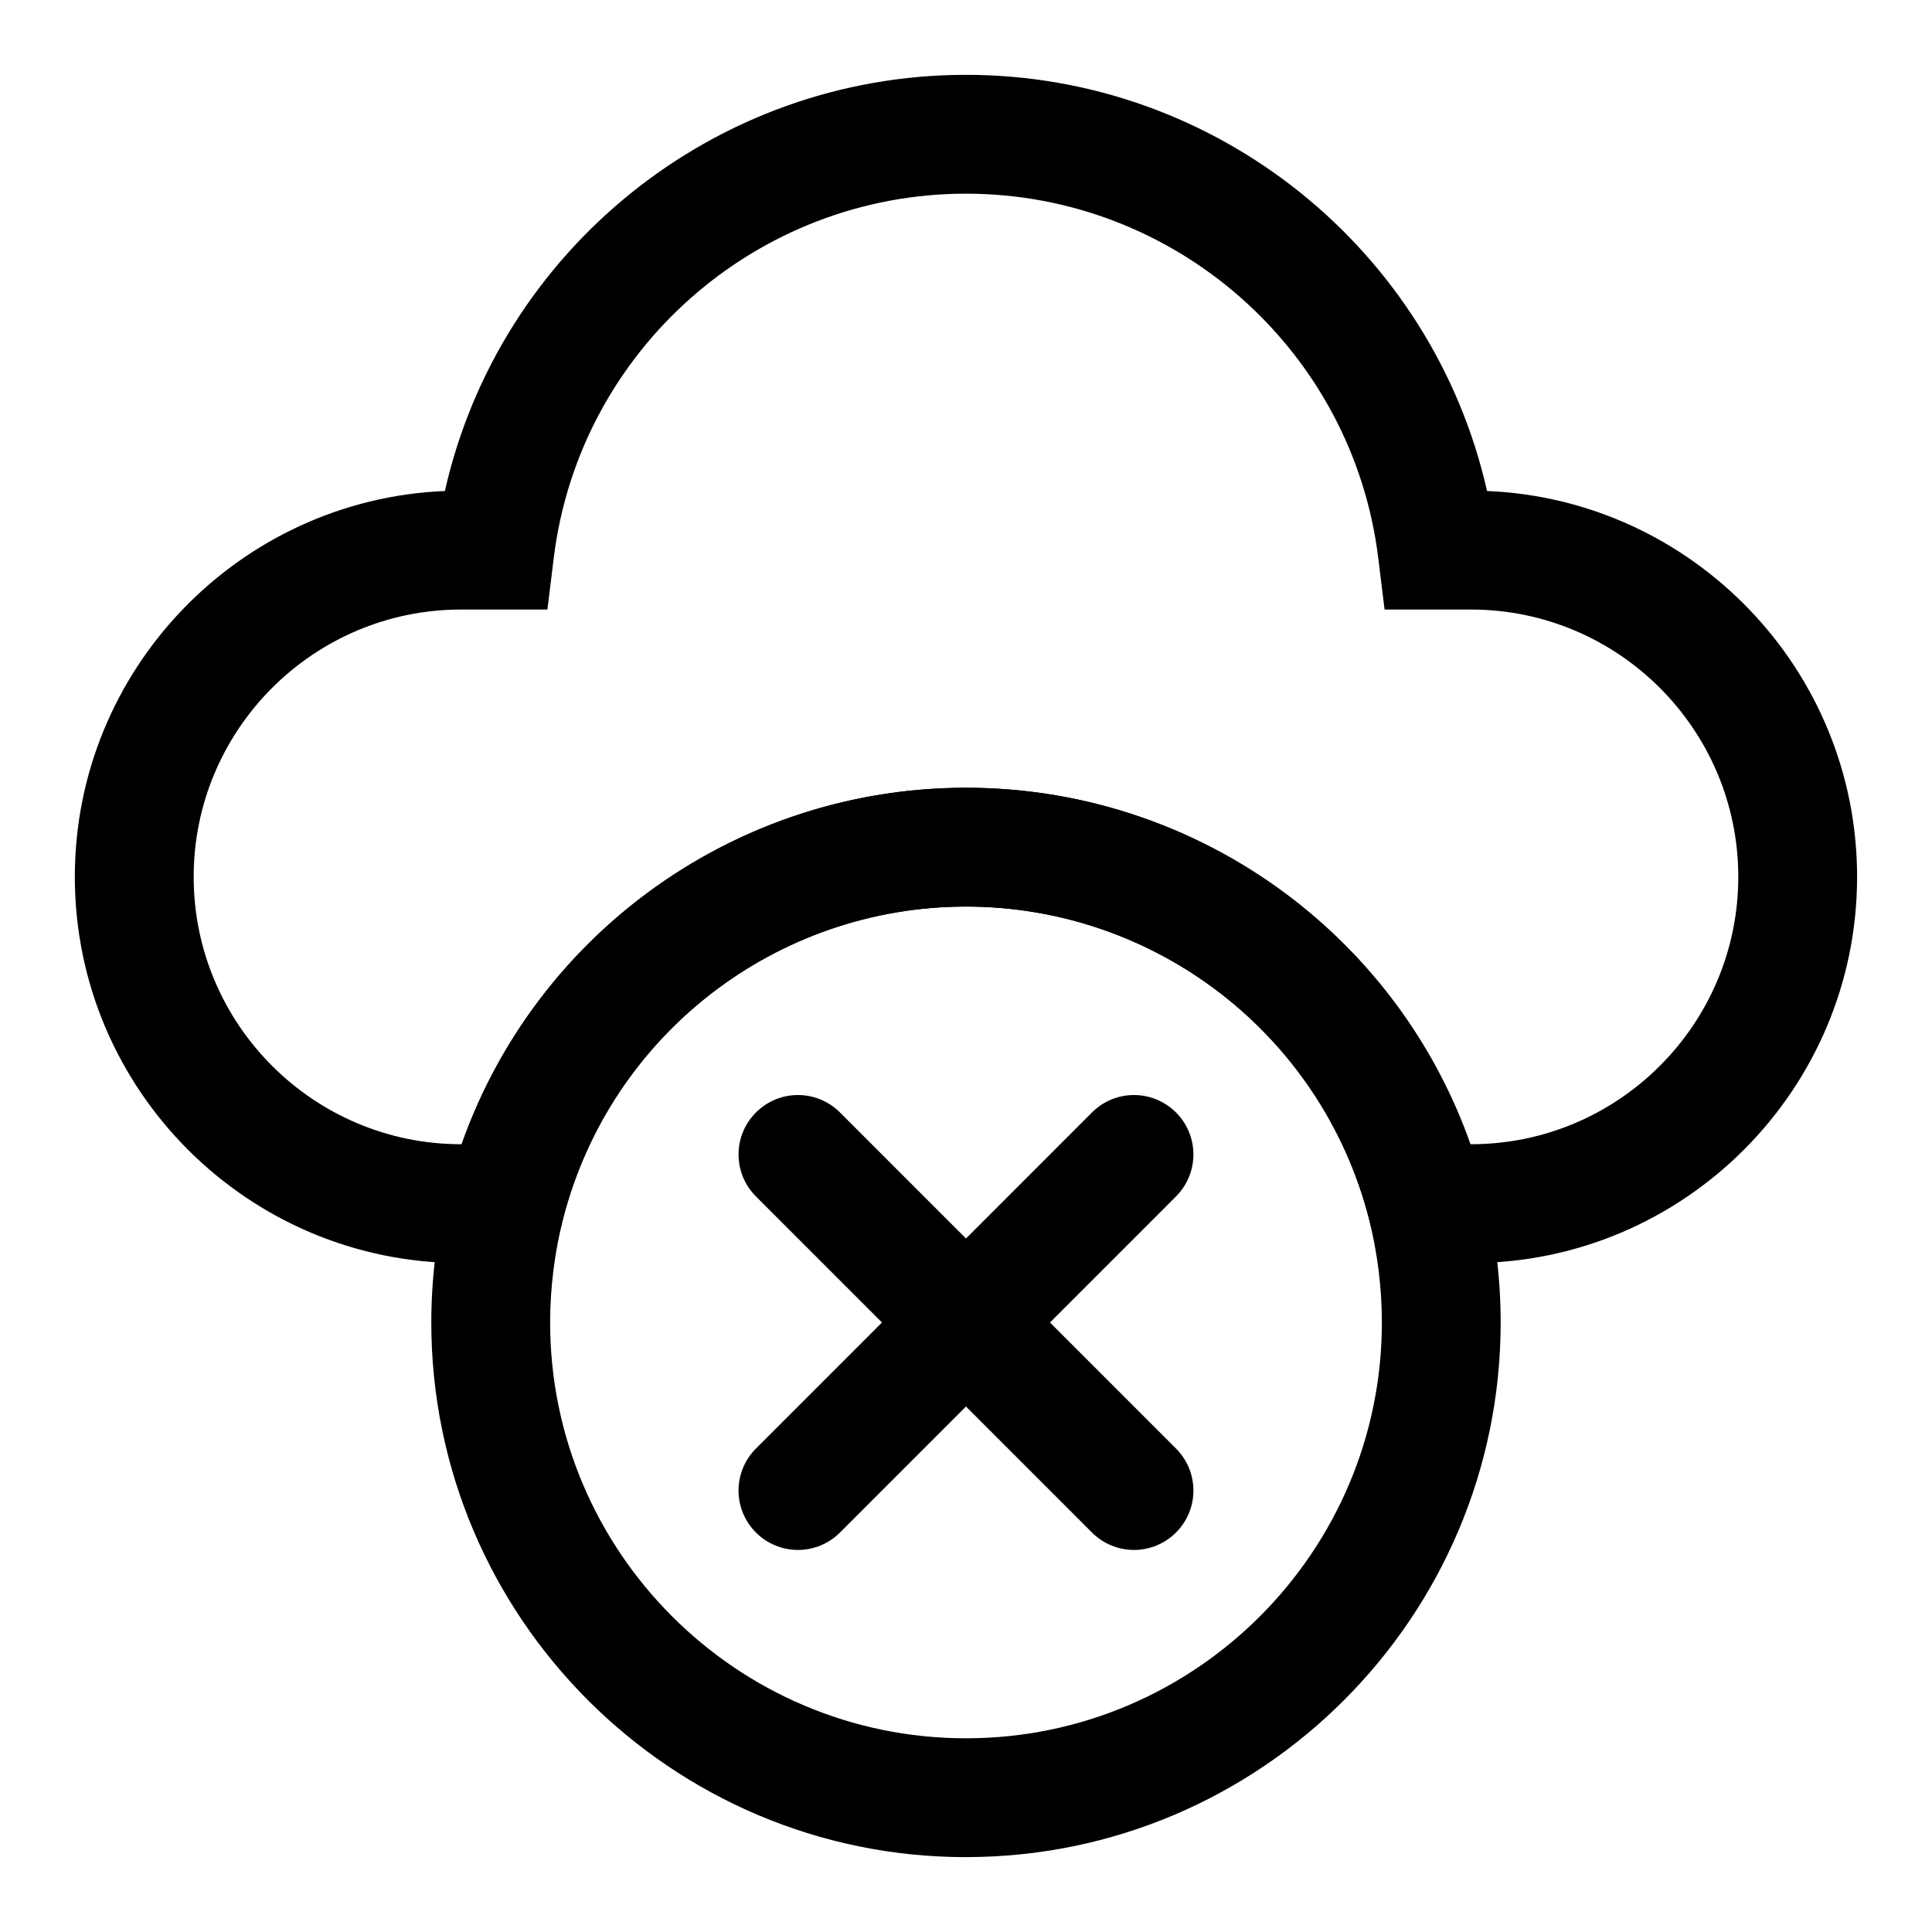 <?xml version="1.0" encoding="UTF-8"?>
<!-- Uploaded to: SVG Repo, www.svgrepo.com, Generator: SVG Repo Mixer Tools -->
<svg fill="#000000" width="800px" height="800px" version="1.1" viewBox="144 144 512 512" xmlns="http://www.w3.org/2000/svg">
 <g>
  <path d="m533.82 478.72h-23.992l-3.055-11.809c-12.566-48.664-56.461-82.656-106.78-82.656s-94.211 33.992-106.76 82.656l-3.07 11.809h-23.992c-56.43 0-102.34-45.91-102.34-102.34 0-55.008 43.625-100.01 98.07-102.26 14.375-63.746 71.465-110.29 138.09-110.29s123.71 46.539 138.09 110.29c54.441 2.254 98.07 47.25 98.07 102.26 0 56.426-45.91 102.34-102.34 102.34zm-0.16-31.488h0.156c39.062 0 70.848-31.789 70.848-70.848 0.004-39.062-31.785-70.848-70.844-70.848h-22.891l-1.699-13.809c-6.82-54.961-53.785-96.402-109.23-96.402-55.453 0-102.42 41.441-109.23 96.402l-1.699 13.809h-22.891c-39.062 0-70.852 31.785-70.852 70.848s31.789 70.848 70.852 70.848h0.156c19.836-56.191 73.148-94.465 133.67-94.465s113.83 38.273 133.66 94.465z"/>
  <path d="m400 636.16c-78.137 0-141.7-63.574-141.7-141.7 0-11.746 1.48-23.617 4.41-35.312 16.164-62.68 72.605-106.39 137.29-106.39 64.676 0 121.12 43.707 137.27 106.27 2.941 11.809 4.422 23.68 4.422 35.422 0 78.125-63.559 141.7-141.7 141.7zm0-251.91c-50.316 0-94.211 33.992-106.76 82.656-2.281 9.086-3.449 18.375-3.449 27.551 0 60.773 49.453 110.21 110.21 110.21 60.758 0 110.21-49.438 110.21-110.21 0-9.18-1.164-18.469-3.465-27.664-12.527-48.551-56.422-82.543-106.74-82.543z"/>
  <path d="m355.47 554.75c-4.031 0-8.062-1.543-11.133-4.613-6.156-6.141-6.156-16.105 0-22.262l89.047-89.062c6.156-6.156 16.105-6.156 22.262 0 6.156 6.141 6.156 16.105 0 22.262l-89.047 89.062c-3.066 3.07-7.098 4.613-11.129 4.613z"/>
  <path d="m444.52 554.75c-4.031 0-8.062-1.543-11.133-4.613l-89.047-89.062c-6.156-6.156-6.156-16.121 0-22.262 6.156-6.156 16.105-6.156 22.262 0l89.047 89.062c6.156 6.156 6.156 16.121 0 22.262-3.07 3.07-7.098 4.613-11.129 4.613z"/>
 </g>
</svg>